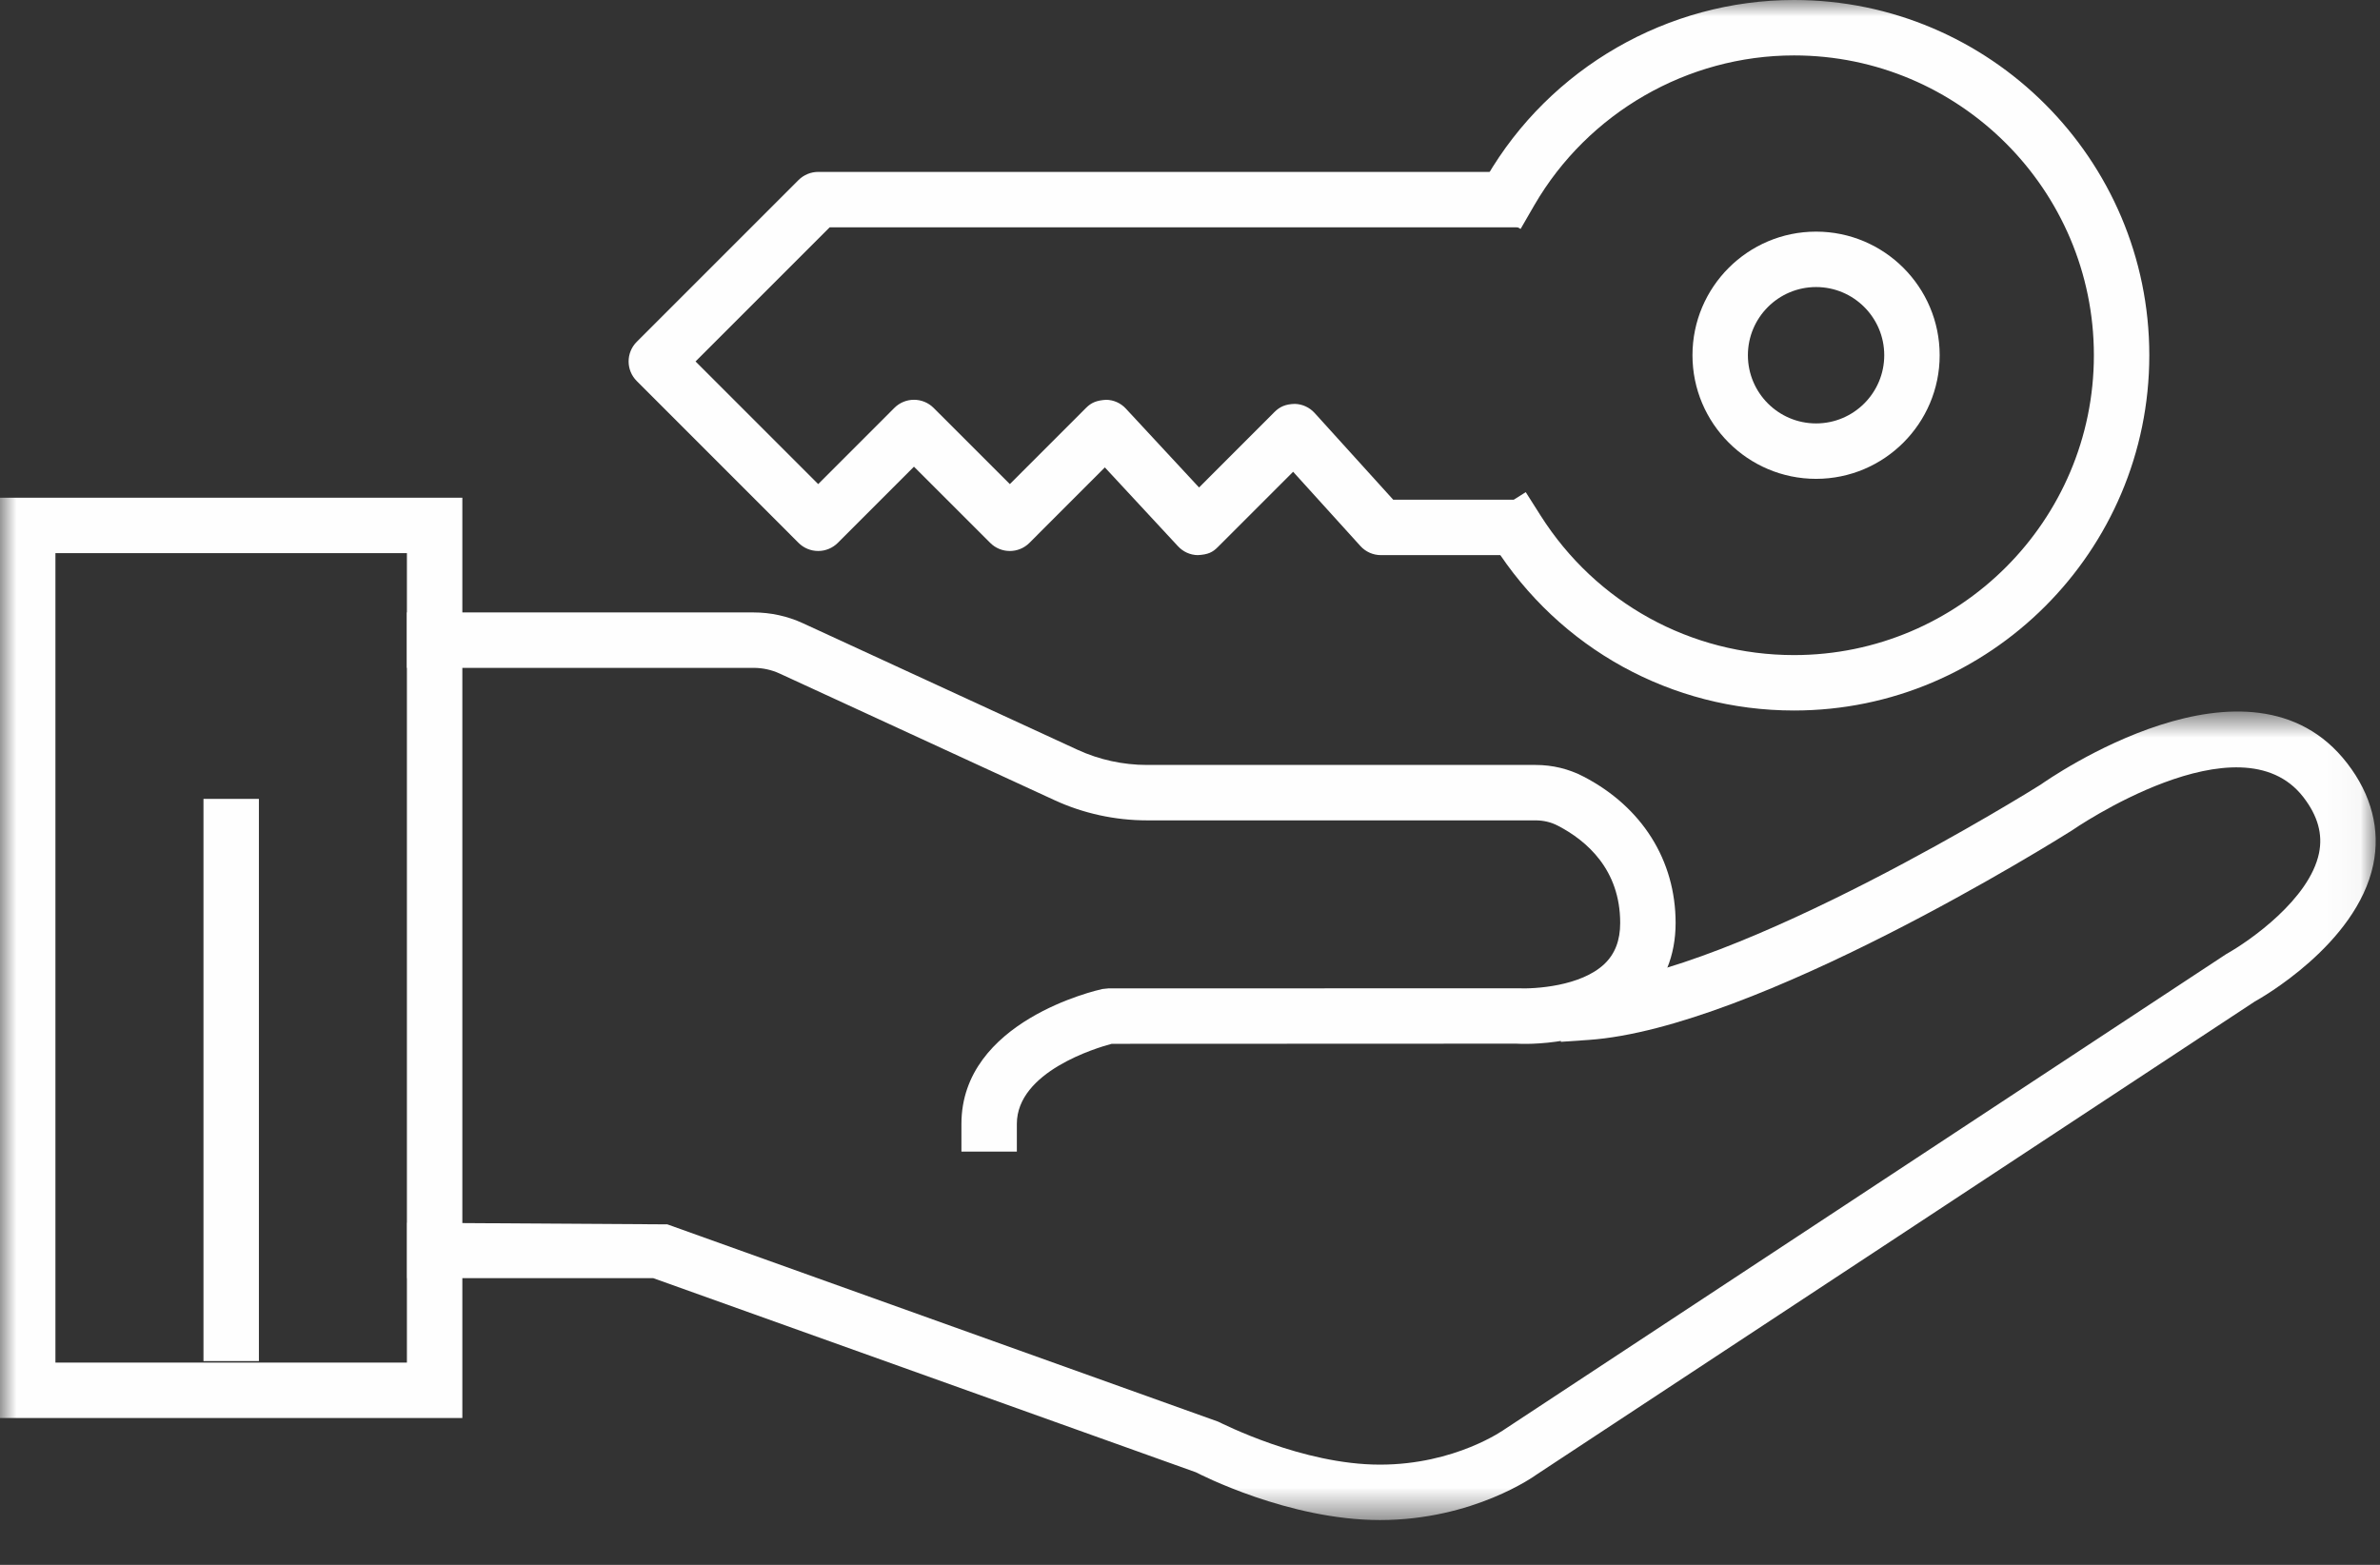 <?xml version="1.0" encoding="UTF-8"?>
<svg width="73px" height="48px" viewBox="0 0 73 48" version="1.1" xmlns="http://www.w3.org/2000/svg" xmlns:xlink="http://www.w3.org/1999/xlink">
    <rect x="0" y="0" width="73" height="48" fill="#333333" stroke="none"/>
    <title>Group 12</title>
    <defs>
        <polygon id="path-1" points="0.58 0.699 60.967 0.699 60.967 25.5 0.58 25.5"></polygon>
        <polygon id="path-3" points="0 46.626 72.867 46.626 72.867 -0 0 -0"></polygon>
    </defs>
    <g id="Page-1" stroke="none" stroke-width="1" fill="none" fill-rule="evenodd">
        <g id="17294_ISD_SITE_Mustang" transform="translate(-345, -3205)">
            <g id="Group-2" transform="translate(261.5, 3205)">
                <g id="Group-12" transform="translate(83.5, 0)">
                    <path d="M31.189,35.325 L29.489,35.325 L29.489,34.475 C29.489,31.315 33.636,30.376 33.812,30.337 L33.993,30.318 L46.549,30.315 C47.081,30.339 48.488,30.255 49.211,29.569 C49.536,29.259 49.695,28.846 49.695,28.311 C49.695,26.665 48.658,25.783 47.79,25.331 C47.579,25.22 47.346,25.164 47.098,25.164 L35.179,25.164 C34.203,25.164 33.222,24.95 32.342,24.543 L23.915,20.661 C23.665,20.545 23.388,20.486 23.113,20.486 L12.481,20.486 L12.481,18.786 L23.113,18.786 C23.634,18.786 24.156,18.899 24.627,19.117 L33.054,23 C33.714,23.304 34.448,23.464 35.179,23.464 L47.098,23.464 C47.623,23.464 48.12,23.585 48.575,23.823 C50.365,24.753 51.395,26.39 51.395,28.311 C51.395,29.314 51.042,30.177 50.374,30.808 C48.99,32.115 46.749,32.029 46.501,32.013 L34.098,32.018 C33.629,32.142 31.189,32.873 31.189,34.475 L31.189,35.325 Z" id="Fill-1" fill="#FEFEFE"></path>
                    <g id="Group-5" transform="translate(11.9, 21.126)">
                        <mask id="mask-2" fill="white">
                            <use xlink:href="#path-1"></use>
                        </mask>
                        <g id="Clip-4"></g>
                        <path d="M30.426,25.5 C27.626,25.5 24.895,24.094 24.782,24.035 L8.133,18.079 L0.58,18.079 L0.58,16.38 L8.569,16.43 L25.462,22.481 C25.591,22.539 28.049,23.8 30.426,23.8 C32.746,23.8 34.245,22.721 34.261,22.709 L56.383,8.14 C57.117,7.73 58.936,6.45 59.229,5.046 C59.349,4.463 59.193,3.9 58.749,3.325 C56.796,0.796 51.689,4.318 51.64,4.354 C51.208,4.627 41.952,10.421 36.824,10.773 L35.976,10.831 L35.859,9.134 L36.707,9.076 C41.411,8.753 50.601,3.001 50.693,2.941 C50.916,2.785 57.122,-1.566 60.094,2.287 C60.84,3.252 61.116,4.327 60.893,5.396 C60.378,7.857 57.386,9.525 57.258,9.595 L35.231,24.104 C35.187,24.138 33.297,25.5 30.426,25.5" id="Fill-3" fill="#FEFEFE" mask="url(#mask-2)"></path>
                    </g>
                    <mask id="mask-4" fill="white">
                        <use xlink:href="#path-3"></use>
                    </mask>
                    <g id="Clip-7"></g>
                    <path d="M1.7,41.796 L12.481,41.796 L12.481,16.967 L1.7,16.967 L1.7,41.796 Z M0,43.496 L14.181,43.496 L14.181,15.267 L0,15.267 L0,43.496 Z" id="Fill-6" fill="#FEFEFE" mask="url(#mask-4)"></path>
                    <polygon id="Fill-8" fill="#FEFEFE" mask="url(#mask-4)" points="6.241 41.75 7.941 41.75 7.941 24.505 6.241 24.505"></polygon>
                    <path d="M46.665,17.028 L42.356,17.028 C42.114,17.028 41.887,16.926 41.727,16.749 L39.663,14.471 L37.354,16.78 C37.193,16.942 37.055,17.011 36.737,17.028 C36.506,17.025 36.289,16.925 36.132,16.756 L33.888,14.337 L31.574,16.653 C31.243,16.984 30.704,16.984 30.373,16.653 L28.033,14.315 L25.696,16.653 C25.536,16.812 25.32,16.901 25.096,16.901 C24.87,16.901 24.654,16.812 24.494,16.653 L19.53,11.687 C19.198,11.355 19.198,10.818 19.53,10.485 L24.494,5.521 C24.654,5.363 24.87,5.273 25.096,5.273 L46.626,5.273 L46.626,6.973 L25.448,6.973 L21.334,11.087 L25.096,14.849 L27.433,12.511 C27.765,12.18 28.302,12.18 28.635,12.511 L30.974,14.849 L33.312,12.511 C33.473,12.35 33.631,12.282 33.929,12.263 C34.16,12.267 34.378,12.365 34.534,12.535 L36.778,14.953 L39.092,12.637 C39.257,12.474 39.432,12.396 39.714,12.389 C39.947,12.394 40.166,12.496 40.323,12.668 L42.733,15.328 L46.665,15.328 L46.665,17.028 Z" id="Fill-9" fill="#FEFEFE" mask="url(#mask-4)"></path>
                    <path d="M55.027,21.794 C51.274,21.794 47.831,19.898 45.819,16.724 L45.361,16.005 L46.798,15.096 L47.253,15.813 C48.953,18.494 51.859,20.094 55.027,20.094 C60.099,20.094 64.224,15.968 64.224,10.897 C64.224,5.826 60.099,1.7 55.027,1.7 C51.76,1.7 48.71,3.458 47.066,6.286 L46.64,7.023 L45.169,6.169 L45.596,5.433 C47.544,2.082 51.157,-0 55.027,-0 C61.035,-0 65.924,4.889 65.924,10.897 C65.924,16.906 61.035,21.794 55.027,21.794" id="Fill-10" fill="#FEFEFE" mask="url(#mask-4)"></path>
                    <path d="M55.703,8.805 C54.549,8.805 53.612,9.743 53.612,10.896 C53.612,12.05 54.549,12.988 55.703,12.988 C56.858,12.988 57.794,12.05 57.794,10.896 C57.794,9.743 56.858,8.805 55.703,8.805 M55.703,14.688 C53.612,14.688 51.912,12.987 51.912,10.896 C51.912,8.805 53.612,7.105 55.703,7.105 C57.793,7.105 59.494,8.805 59.494,10.896 C59.494,12.987 57.793,14.688 55.703,14.688" id="Fill-11" fill="#FEFEFE" mask="url(#mask-4)"></path>
                </g>
            </g>
        </g>
    </g>
</svg>